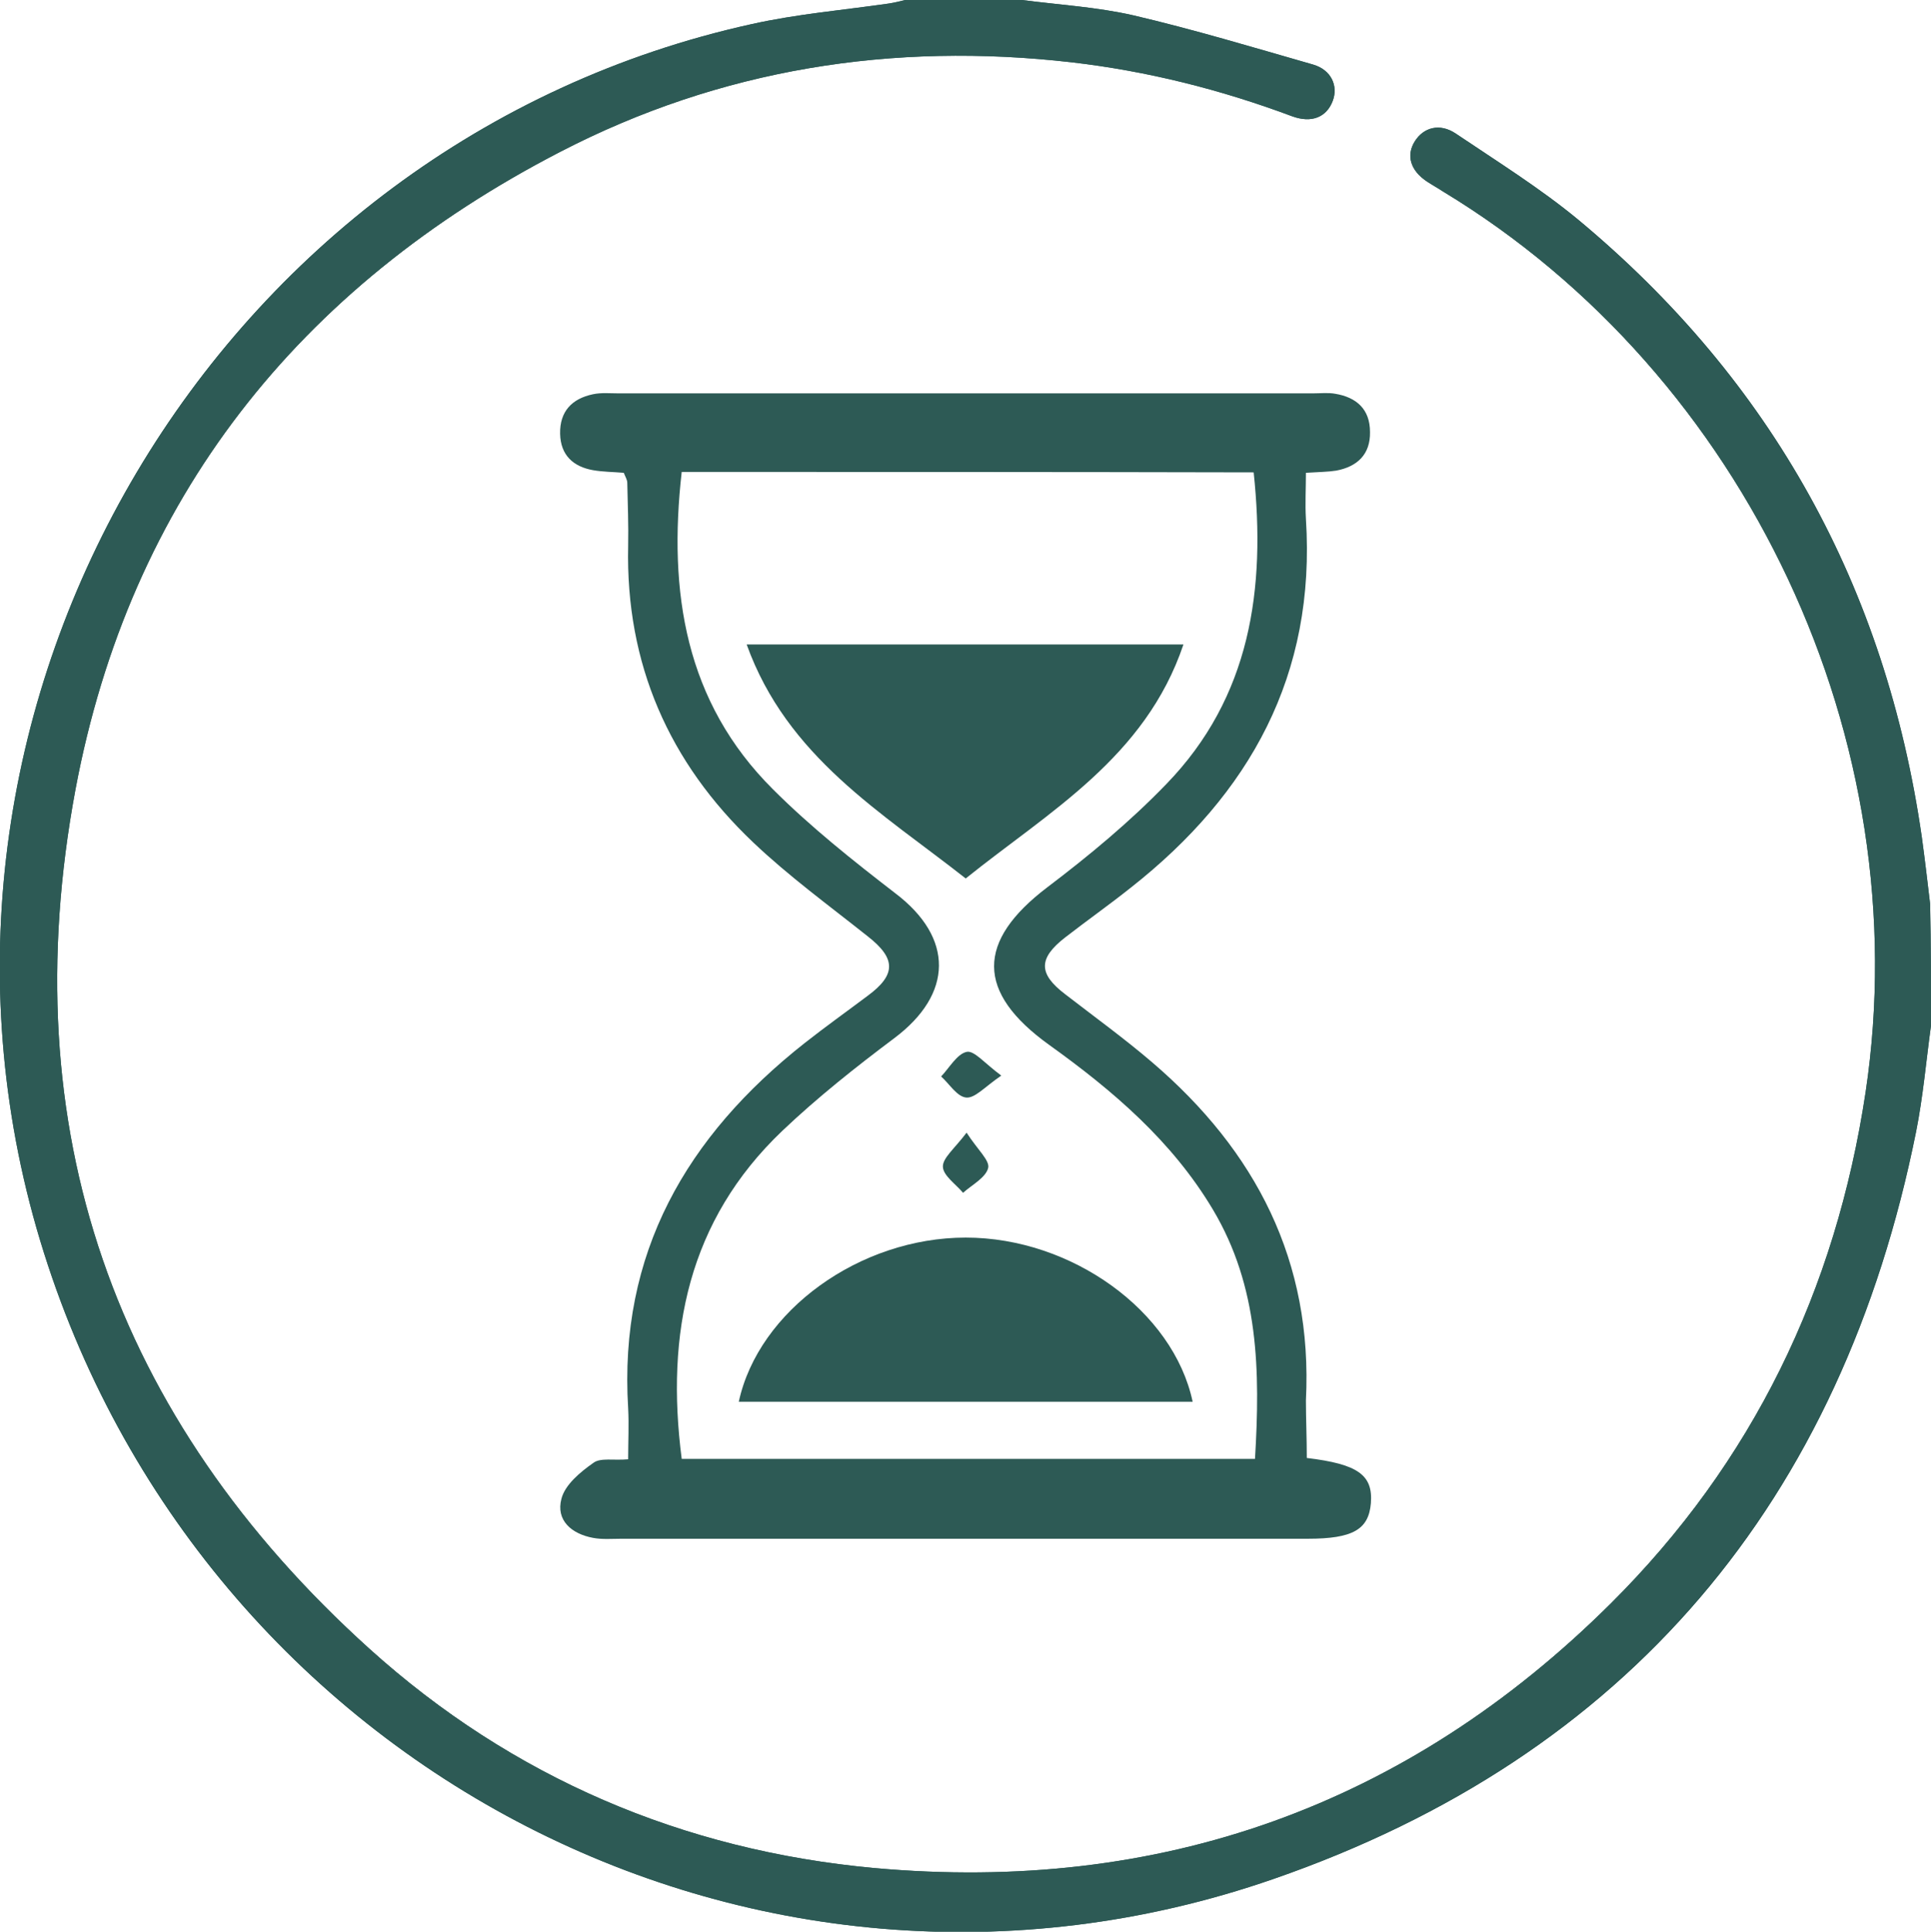 <?xml version="1.0" encoding="UTF-8"?> <svg xmlns="http://www.w3.org/2000/svg" xmlns:xlink="http://www.w3.org/1999/xlink" version="1.1" id="Layer_1" x="0px" y="0px" viewBox="0 0 43.99 44" style="enable-background:new 0 0 43.99 44;" xml:space="preserve"> <style type="text/css"> .st0{fill:#2D5A55;} .st1{fill:none;stroke:#2D5A55;stroke-width:1.5;stroke-linecap:round;stroke-linejoin:round;stroke-miterlimit:10;} .st2{fill:none;stroke:#00FF00;stroke-width:3;stroke-miterlimit:10;} .st3{fill:#FFFFFF;} .st4{fill:none;stroke:#2D5A55;stroke-width:0.5;stroke-linecap:round;stroke-linejoin:round;} .st5{fill:none;stroke:#2D5A55;stroke-width:0.5;stroke-linecap:round;stroke-linejoin:round;stroke-dasharray:0.497,0.993;} .st6{fill:none;stroke:#2D5A55;stroke-width:0.5;stroke-linecap:round;stroke-linejoin:round;stroke-dasharray:0.532,1.064;} .st7{fill:none;stroke:#2D5A55;stroke-width:0.5;stroke-linecap:round;stroke-linejoin:round;stroke-miterlimit:10;stroke-dasharray:0.5,1;} .st8{fill:none;stroke:#2D5A55;stroke-width:0.75;stroke-linecap:round;stroke-linejoin:round;stroke-miterlimit:10;} .st9{fill:none;stroke:#2D5A55;stroke-linecap:round;stroke-linejoin:round;stroke-miterlimit:10;} </style> <path class="st0" d="M43.99,23.36c-0.11,0.8-0.18,1.62-0.34,2.42c-1.69,8.41-6.56,14.22-14.64,17.02 c-11.9,4.13-24.69-2.7-28.18-14.83C-2.61,15.95,4.93,3.24,17.12,0.55c1.03-0.23,2.09-0.32,3.13-0.47c0.13-0.02,0.25-0.05,0.37-0.08 c0.89,0,1.78,0,2.66,0c0.85,0.11,1.71,0.16,2.54,0.35c1.37,0.32,2.73,0.73,4.09,1.12c0.42,0.12,0.58,0.49,0.45,0.83 c-0.14,0.37-0.48,0.51-0.92,0.35c-1.63-0.61-3.3-1.03-5.02-1.23c-4.09-0.47-8.01,0.15-11.66,2.04c-5.96,3.08-9.8,7.91-11.04,14.52 c-1.44,7.72,0.86,14.31,6.7,19.58c3.25,2.93,7.14,4.59,11.49,4.99c6.5,0.59,12.14-1.41,16.78-6.02c3.24-3.22,5.13-7.14,5.81-11.65 c1.2-8-2.7-16.33-9.63-20.52c-0.12-0.08-0.25-0.15-0.37-0.23c-0.37-0.25-0.47-0.59-0.27-0.91s0.57-0.42,0.93-0.18 c0.95,0.64,1.93,1.25,2.8,1.97c4.41,3.67,7,8.37,7.82,14.05c0.07,0.51,0.13,1.02,0.19,1.53C43.99,21.52,43.99,22.44,43.99,23.36z"></path> <g id="NQ3rLd_1_"> <g> <path class="st0" d="M29.77,33.21c1.17,0.14,1.51,0.39,1.46,1.03c-0.05,0.6-0.41,0.81-1.44,0.81c-5.21,0-10.42,0-15.63,0 c-0.22,0-0.44,0.02-0.65-0.02c-0.49-0.09-0.85-0.4-0.72-0.89c0.08-0.32,0.43-0.61,0.73-0.82c0.16-0.12,0.46-0.05,0.79-0.08 c0-0.41,0.02-0.78,0-1.16c-0.22-3.53,1.33-6.2,4.02-8.32c0.47-0.37,0.96-0.72,1.44-1.08c0.65-0.48,0.64-0.85,0-1.35 c-0.88-0.7-1.8-1.37-2.61-2.14c-1.92-1.82-2.91-4.07-2.85-6.75c0.01-0.48-0.01-0.96-0.02-1.44c0-0.07-0.04-0.13-0.08-0.23 c-0.23-0.02-0.47-0.02-0.7-0.06c-0.45-0.08-0.74-0.34-0.75-0.83c-0.01-0.51,0.27-0.8,0.75-0.9c0.19-0.04,0.38-0.02,0.57-0.02 c5.28,0,10.56,0,15.84,0c0.17,0,0.34-0.02,0.5,0.01c0.48,0.08,0.79,0.35,0.79,0.87c0.01,0.51-0.29,0.79-0.77,0.88 c-0.19,0.03-0.38,0.03-0.69,0.05c0,0.36-0.02,0.71,0,1.05c0.23,3.55-1.27,6.26-3.99,8.4c-0.49,0.39-1,0.75-1.49,1.13 c-0.62,0.48-0.62,0.83,0,1.3c0.66,0.51,1.35,1.01,1.98,1.55c2.36,2.02,3.66,4.53,3.5,7.7C29.75,32.32,29.77,32.75,29.77,33.21z M15.53,10.75c-0.31,2.74,0.08,5.24,2.08,7.23c0.86,0.86,1.83,1.63,2.79,2.37c1.33,1.01,1.32,2.29-0.03,3.3 c-0.88,0.66-1.75,1.35-2.55,2.11c-2.14,2.04-2.66,4.61-2.29,7.47c4.35,0,8.68,0,13.06,0c0.12-2,0.09-3.92-0.96-5.68 c-0.93-1.56-2.28-2.71-3.73-3.75c-1.67-1.2-1.66-2.36-0.04-3.59c0.95-0.72,1.88-1.49,2.71-2.35c1.92-1.98,2.27-4.44,1.99-7.1 C24.22,10.75,19.9,10.75,15.53,10.75z"></path> <path class="st0" d="M17.01,14.68c3.37,0,6.61,0,9.95,0c-0.87,2.58-3.07,3.81-4.96,5.33C20.08,18.5,17.93,17.24,17.01,14.68z"></path> <path class="st0" d="M16.83,31.93c0.45-2.08,2.76-3.74,5.17-3.74c2.41,0,4.73,1.67,5.17,3.74C23.72,31.93,20.28,31.93,16.83,31.93 z"></path> <path class="st0" d="M22.02,25.8c0.25,0.39,0.54,0.64,0.49,0.81c-0.06,0.22-0.37,0.38-0.57,0.56c-0.17-0.2-0.45-0.39-0.46-0.59 C21.47,26.38,21.74,26.17,22.02,25.8z"></path> <path class="st0" d="M22.81,24.5c-0.38,0.26-0.6,0.52-0.8,0.5c-0.21-0.02-0.38-0.31-0.57-0.48c0.19-0.2,0.36-0.51,0.58-0.56 C22.19,23.92,22.43,24.22,22.81,24.5z"></path> </g> </g> <path class="st0" d="M43.99,23.36c-0.11,0.8-0.18,1.62-0.34,2.42c-1.69,8.41-6.56,14.22-14.64,17.02 c-11.9,4.13-24.69-2.7-28.18-14.83C-2.61,15.95,4.93,3.24,17.12,0.55c1.03-0.23,2.09-0.32,3.13-0.47c0.13-0.02,0.25-0.05,0.37-0.08 c0.89,0,1.78,0,2.66,0c0.85,0.11,1.71,0.16,2.54,0.35c1.37,0.32,2.73,0.73,4.09,1.12c0.42,0.12,0.58,0.49,0.45,0.83 c-0.14,0.37-0.48,0.51-0.92,0.35c-1.63-0.61-3.3-1.03-5.02-1.23c-4.09-0.47-8.01,0.15-11.66,2.04c-5.96,3.08-9.8,7.91-11.04,14.52 c-1.44,7.72,0.86,14.31,6.7,19.58c3.25,2.93,7.14,4.59,11.49,4.99c6.5,0.59,12.14-1.41,16.78-6.02c3.24-3.22,5.13-7.14,5.81-11.65 c1.2-8-2.7-16.33-9.63-20.52c-0.12-0.08-0.25-0.15-0.37-0.23c-0.37-0.25-0.47-0.59-0.27-0.91s0.57-0.42,0.93-0.18 c0.95,0.64,1.93,1.25,2.8,1.97c4.41,3.67,7,8.37,7.82,14.05c0.07,0.51,0.13,1.02,0.19,1.53C43.99,21.52,43.99,22.44,43.99,23.36z"></path> </svg> 